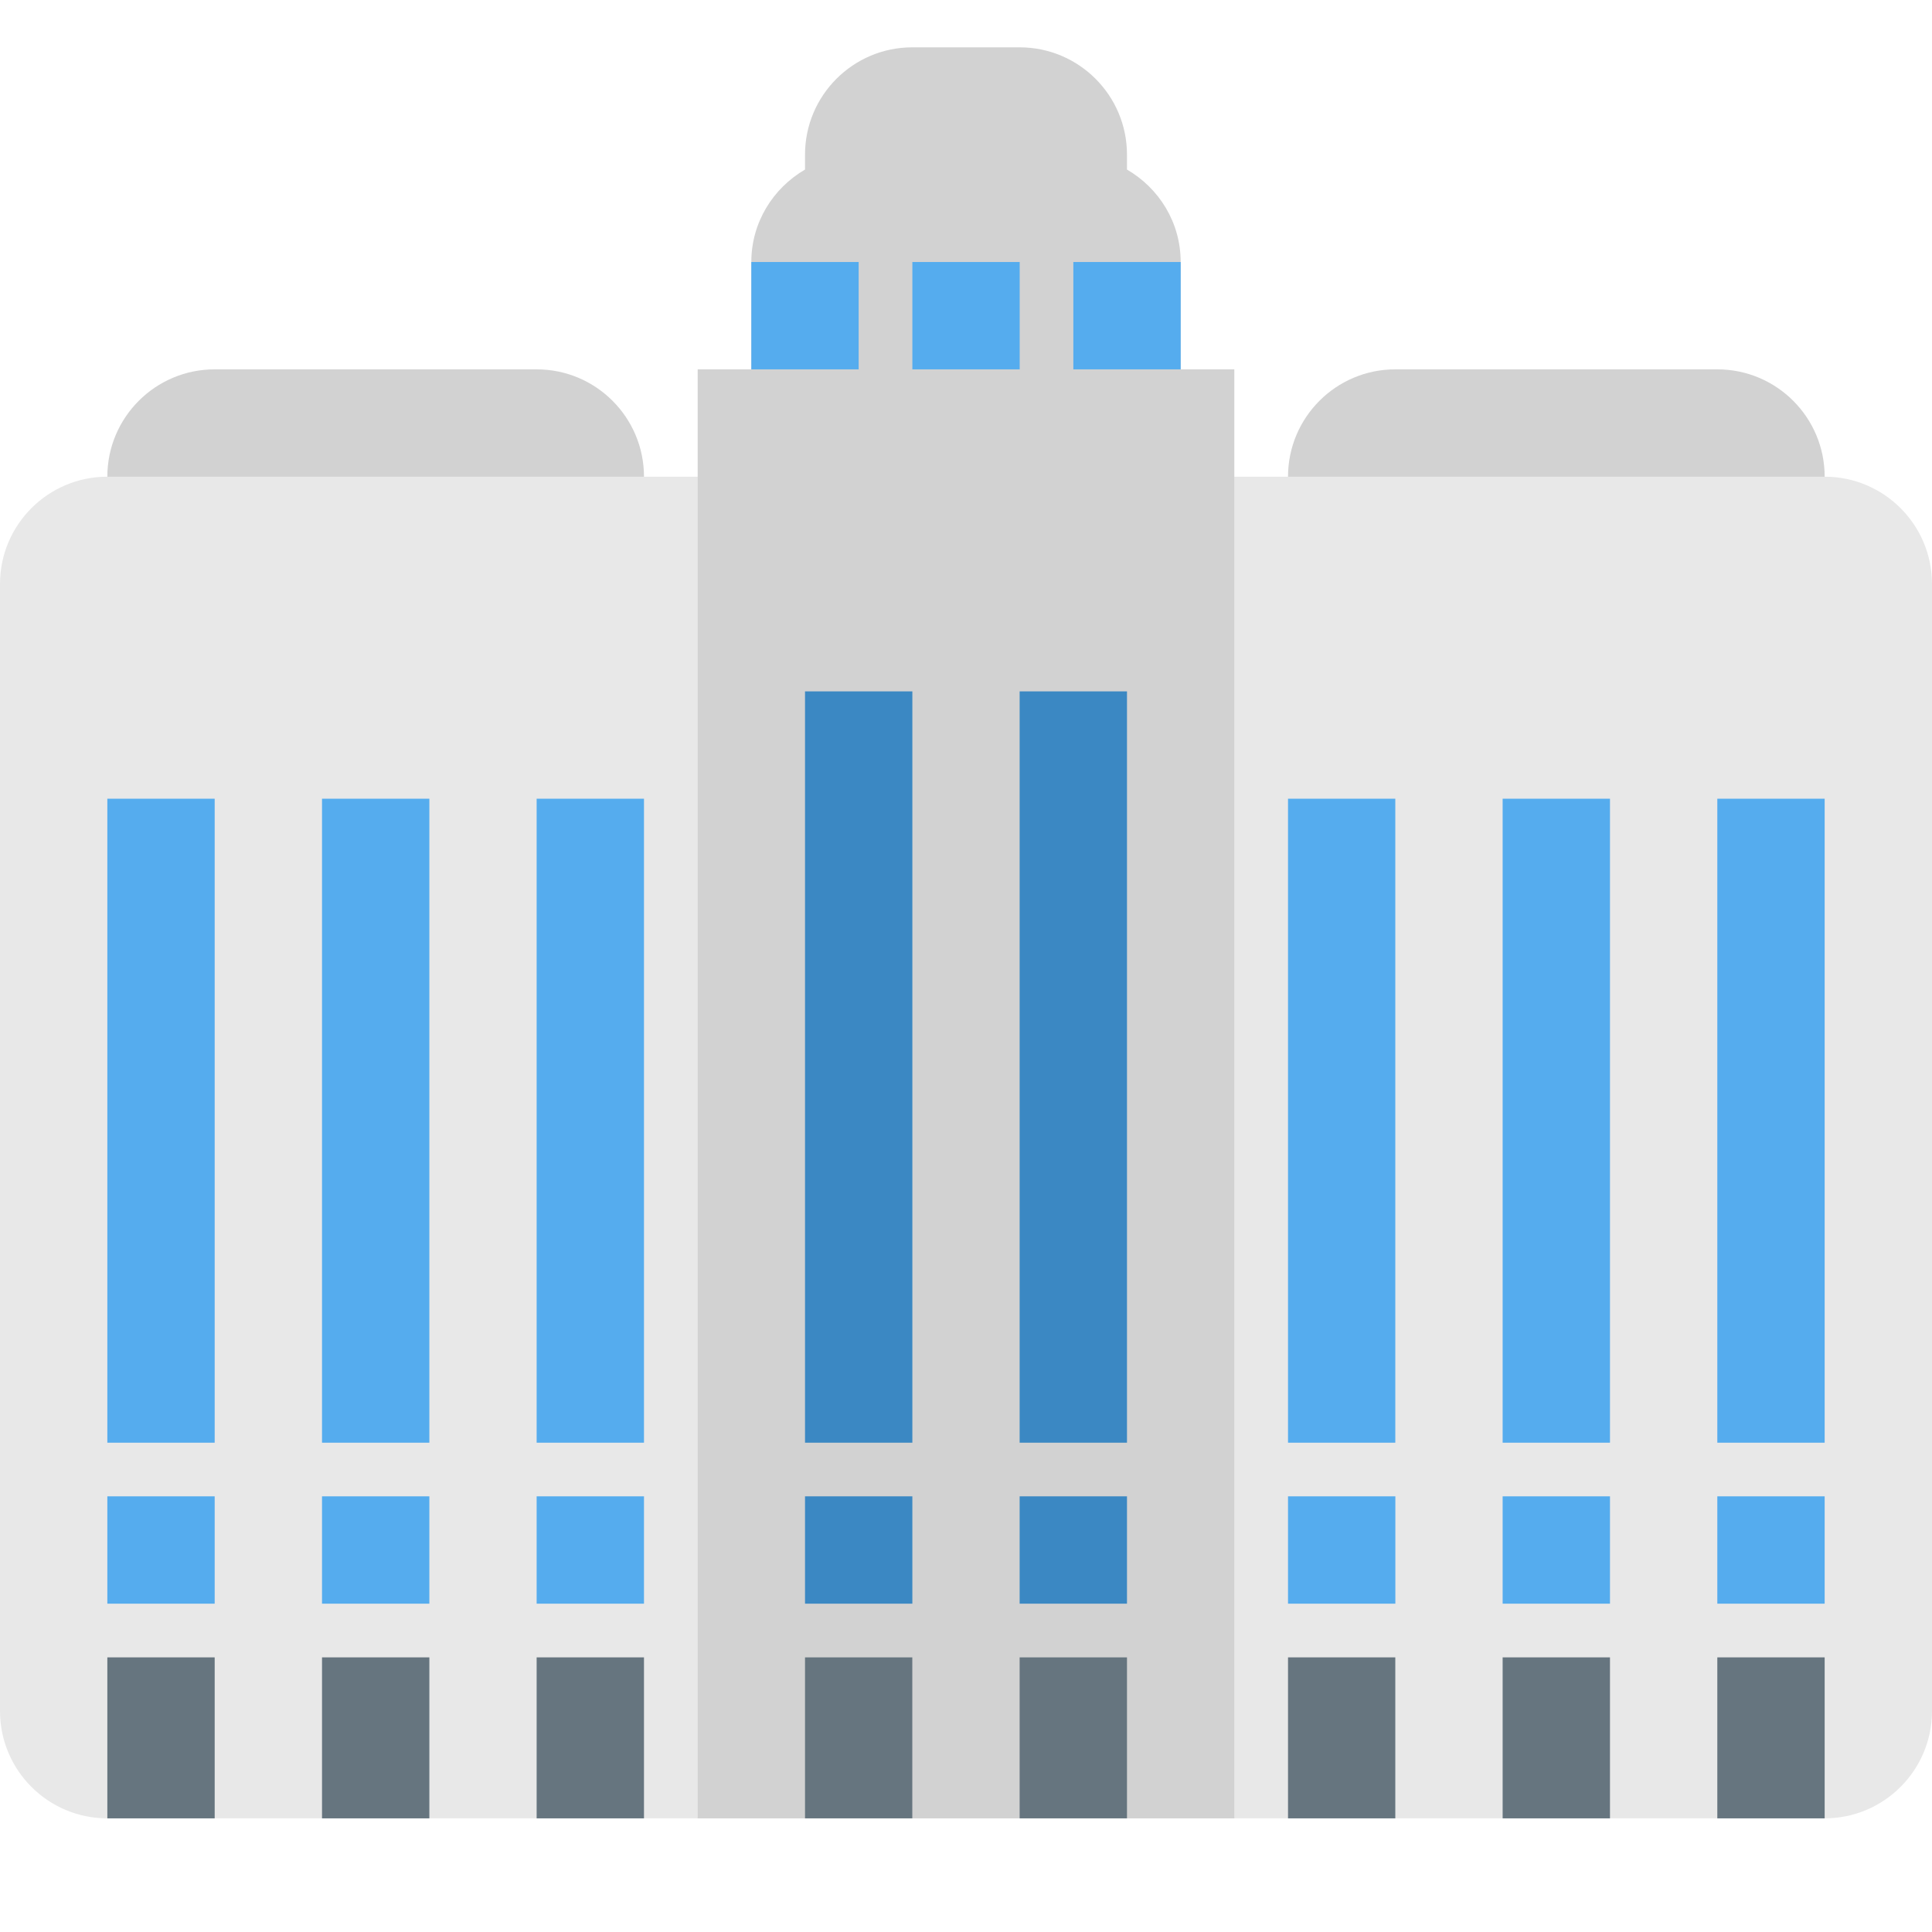 <svg width="34" height="34" viewBox="0 0 34 34" fill="none" xmlns="http://www.w3.org/2000/svg">
<path d="M32.111 10.278C32.111 11.32 31.265 12.167 30.222 12.167H24.555C23.513 12.167 22.667 11.32 22.667 10.278V8.389C22.667 7.346 23.513 6.5 24.555 6.5H30.222C31.265 6.5 32.111 7.346 32.111 8.389V10.278ZM11.333 10.278C11.333 11.32 10.487 12.167 9.444 12.167H3.778C2.735 12.167 1.889 11.32 1.889 10.278V8.389C1.889 7.346 2.735 6.5 3.778 6.5H9.444C10.487 6.5 11.333 7.346 11.333 8.389V10.278Z" fill="#D2D2D2"/>
<path d="M34 30.111C34 31.154 33.154 32 32.111 32H1.889C0.846 32 0 31.154 0 30.111V10.278C0 9.235 0.846 8.389 1.889 8.389H32.111C33.154 8.389 34 9.235 34 10.278V30.111Z" fill="#E8E8E8"/>
<path d="M20.778 6.5V4.611C20.778 3.914 20.396 3.311 19.833 2.984V2.722C19.833 1.679 18.987 0.833 17.944 0.833H16.055C15.013 0.833 14.167 1.679 14.167 2.722V2.984C13.605 3.311 13.222 3.914 13.222 4.611V6.5H12.278V32H21.722V6.5H20.778Z" fill="#D2D2D2"/>
<path d="M13.222 4.611H15.111V6.5H13.222V4.611ZM18.889 4.611H20.778V6.5H18.889V4.611ZM16.056 4.611H17.945V6.5H16.056V4.611Z" fill="#55ACEE"/>
<path d="M14.167 12.167H16.056V25.389H14.167V12.167ZM17.944 12.167H19.833V25.389H17.944V12.167Z" fill="#3B88C3"/>
<path d="M22.667 14.056H24.555V25.389H22.667V14.056ZM26.444 14.056H28.333V25.389H26.444V14.056ZM30.222 14.056H32.111V25.389H30.222V14.056ZM1.889 14.056H3.778V25.389H1.889V14.056ZM5.667 14.056H7.556V25.389H5.667V14.056ZM9.444 14.056H11.333V25.389H9.444V14.056ZM1.889 26.333H3.778V28.222H1.889V26.333ZM5.667 26.333H7.556V28.222H5.667V26.333ZM9.444 26.333H11.333V28.222H9.444V26.333Z" fill="#55ACEE"/>
<path d="M14.167 26.333H16.056V28.222H14.167V26.333ZM17.944 26.333H19.833V28.222H17.944V26.333Z" fill="#3B88C3"/>
<path d="M22.667 26.333H24.556V28.222H22.667V26.333ZM26.444 26.333H28.333V28.222H26.444V26.333ZM30.222 26.333H32.111V28.222H30.222V26.333Z" fill="#55ACEE"/>
<path d="M1.889 29.167H3.778V32H1.889V29.167ZM5.667 29.167H7.556V32H5.667V29.167ZM9.444 29.167H11.333V32H9.444V29.167ZM14.167 29.167H16.055V32H14.167V29.167ZM17.944 29.167H19.833V32H17.944V29.167ZM22.667 29.167H24.555V32H22.667V29.167ZM26.444 29.167H28.333V32H26.444V29.167ZM30.222 29.167H32.111V32H30.222V29.167Z" fill="#66757F"/>
</svg>
